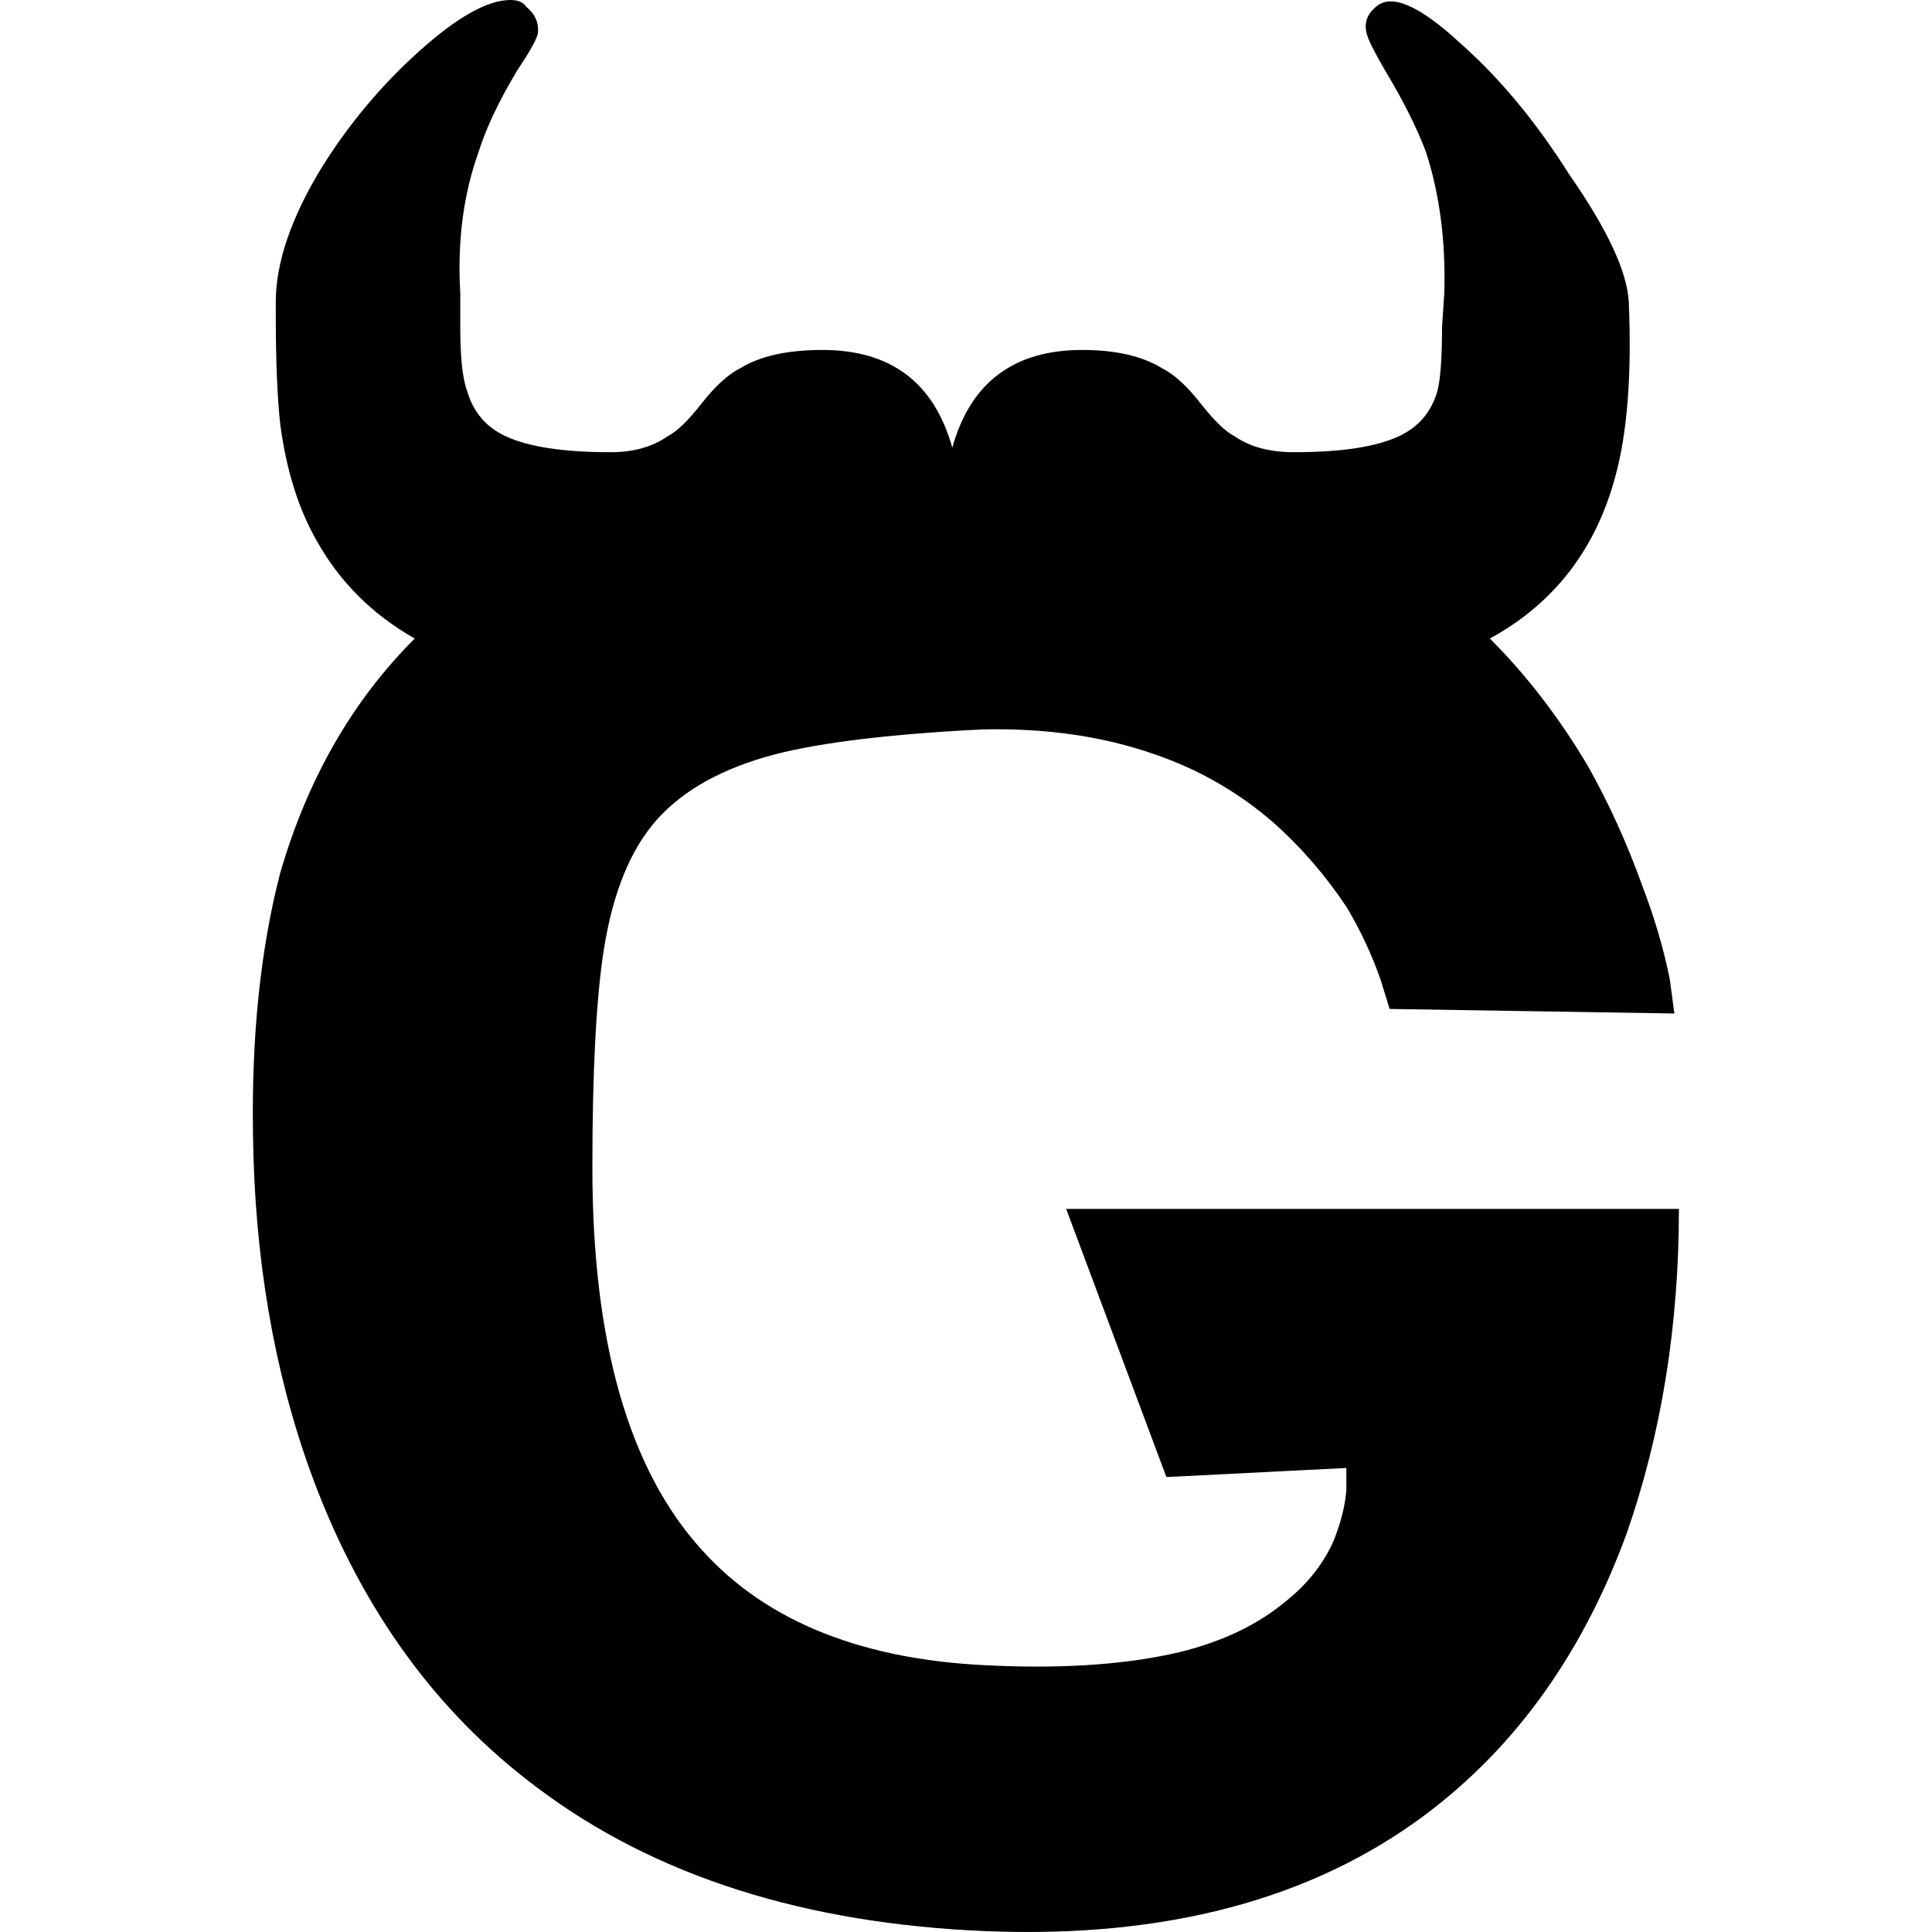<svg xmlns:xlink="http://www.w3.org/1999/xlink" width="512" xmlns="http://www.w3.org/2000/svg" height="512" id="screenshot-e896cdf2-4b36-80a4-8004-193832db4615" viewBox="0 0 512 512" style="-webkit-print-color-adjust: exact;" fill="none" version="1.1"><g id="shape-e896cdf2-4b36-80a4-8004-193832db4615"><defs><clipPath class="frame-clip-def frame-clip" id="frame-clip-e896cdf2-4b36-80a4-8004-193832db4615-rumext-id-1"><rect rx="0" ry="0" x="0" y="0" width="512" height="512" transform="matrix(1, 0, 0, 1, 0, 0)"/></clipPath></defs><g clip-path="url(#frame-clip-e896cdf2-4b36-80a4-8004-193832db4615-rumext-id-1)" fill="none"><clipPath class="frame-clip-def frame-clip" id="frame-clip-e896cdf2-4b36-80a4-8004-193832db4615-rumext-id-1"><rect rx="0" ry="0" x="0" y="0" width="512" height="512" transform="matrix(1, 0, 0, 1, 0, 0)"/></clipPath><g class="fills" id="fills-e896cdf2-4b36-80a4-8004-193832db4615"><rect rx="0" ry="0" x="0" y="0" transform="matrix(1, 0, 0, 1, 0, 0)" width="512" height="512" class="frame-background"/></g><g class="frame-children"><g id="shape-e896cdf2-4b36-80a4-8004-19388b9ccee1"><g fill="none"><g class="fills" id="fills-e896cdf2-4b36-80a4-8004-19388b9ccee1"><rect rx="0" ry="0" x="67" y="0" transform="" width="377.93" height="512" class="frame-background"/></g><g class="frame-children"><g id="shape-e896cdf2-4b36-80a4-8004-19380d734da4"><g class="fills" id="fills-e896cdf2-4b36-80a4-8004-19380d734da4"><path rx="0" ry="0" d="M135.256,0.000C129.219,0.000,121.171,4.517,111.110,13.550C101.049,22.583,92.397,32.921,85.153,44.564C77.104,57.812,73.080,69.656,73.080,80.094L73.080,83.105C73.080,95.551,73.482,105.387,74.287,112.614C75.897,124.658,79.116,134.896,83.945,143.327C89.982,154.166,98.634,162.798,109.902,169.222C93.403,185.682,81.531,206.358,74.287,231.250C69.055,251.323,66.641,274.408,67.043,300.504C67.446,333.023,72.476,362.733,82.134,389.631C94.610,424.158,113.726,451.459,139.481,471.532C170.067,495.621,209.304,508.970,257.194,511.579C305.084,514.189,344.321,504.654,374.906,482.974C400.260,464.908,418.973,439.414,431.046,406.493C440.302,379.996,444.930,351.291,444.930,320.377L282.547,320.377L309.108,391.438L356.797,389.029L356.797,395.051C356.394,399.468,355.187,404.085,353.175,408.902C350.358,414.924,346.132,420.144,340.498,424.560C333.254,430.582,323.998,434.998,312.730,437.808C299.047,441.020,282.748,442.225,263.834,441.422C229.225,440.217,203.267,429.980,185.963,410.709C166.646,389.431,156.987,355.707,156.987,309.537C156.987,283.843,157.994,264.572,160.006,251.725C162.420,236.469,167.149,224.926,174.192,217.098C181.234,209.269,191.597,203.548,205.280,199.935C217.755,196.723,236.066,194.515,260.212,193.310C277.114,192.909,292.407,195.117,306.090,199.935C317.760,203.949,328.224,209.971,337.480,218.001C344.723,224.424,351.162,231.852,356.797,240.283C360.418,246.305,363.437,252.728,365.851,259.554L368.266,267.382L443.723,268.587L442.515,259.554C440.906,251.524,438.491,243.294,435.271,234.863C431.247,223.622,426.418,212.982,420.784,202.946C413.138,190.098,404.485,178.857,394.827,169.222C411.729,159.988,422.796,145.735,428.028,126.465C431.247,114.822,432.454,99.365,431.650,80.094C431.247,72.065,426.015,60.823,415.955,46.370C407.101,32.319,397.443,20.676,386.979,11.442C376.113,1.405,368.668,-1.807,364.644,1.807C362.229,3.814,361.425,6.223,362.229,9.033C362.632,10.639,364.242,13.851,367.059,18.669C371.888,26.698,375.510,33.925,377.924,40.348C381.546,51.590,383.156,64.035,382.754,77.685L382.150,86.719C382.150,94.748,381.748,100.369,380.943,103.581C379.333,109.201,375.912,113.216,370.681,115.625C364.644,118.435,355.388,119.840,342.913,119.840C336.474,119.840,331.242,118.435,327.218,115.625C324.803,114.420,321.785,111.510,318.163,106.893C314.541,102.276,311.120,99.164,307.901,97.558C302.669,94.347,295.626,92.741,286.773,92.741C268.663,92.741,257.194,101.372,252.365,118.636C247.535,101.372,236.066,92.741,217.956,92.741C208.700,92.741,201.457,94.347,196.225,97.558C193.005,99.164,189.585,102.276,185.963,106.893C182.341,111.510,179.323,114.420,176.908,115.625C172.884,118.435,167.853,119.840,161.817,119.840C149.341,119.840,140.085,118.435,134.049,115.625C128.817,113.216,125.396,109.201,123.787,103.581C122.579,100.369,121.976,94.748,121.976,86.719L121.976,77.685C121.171,64.035,122.780,51.590,126.805,40.348C128.817,33.925,132.238,26.698,137.067,18.669C140.286,13.851,142.097,10.639,142.500,9.033C142.902,6.223,141.896,3.814,139.481,1.807C138.677,0.602,137.268,0.000,135.256,0.000ZZ" style="fill: rgb(0, 0, 0);"/></g></g></g></g></g></g></g></g></svg>